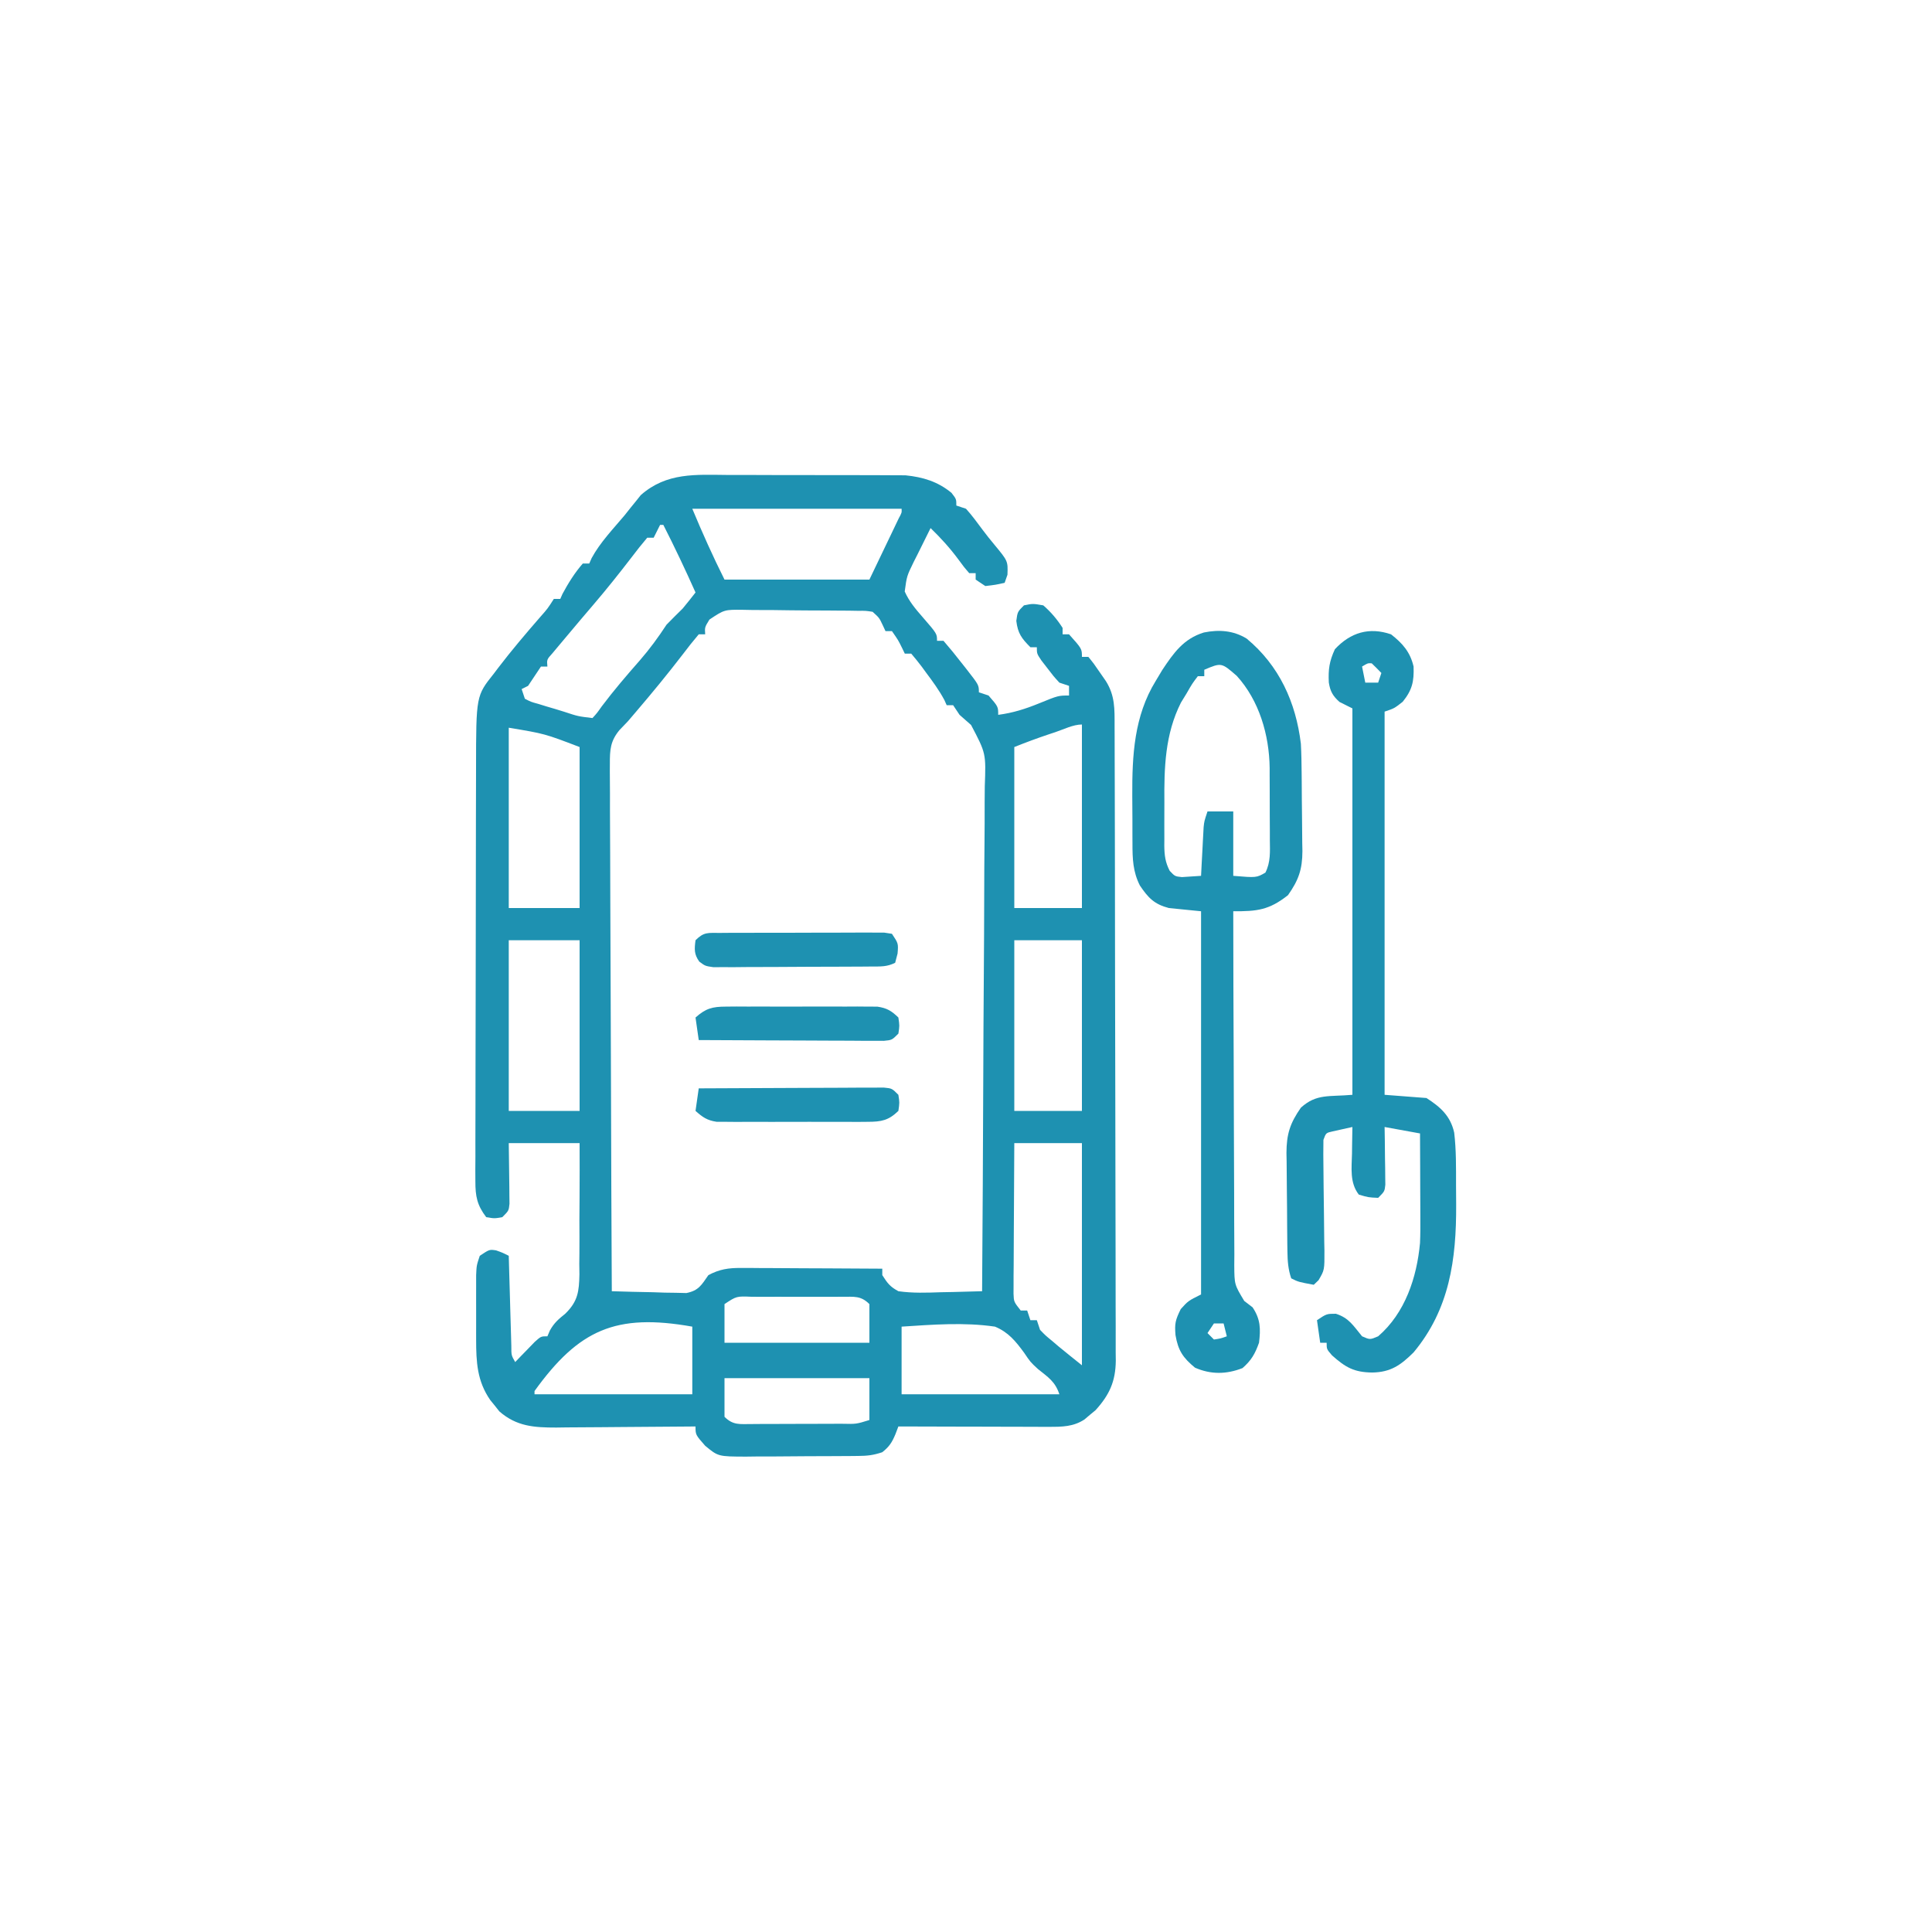 <?xml version="1.0" encoding="UTF-8"?>
<svg version="1.1" xmlns="http://www.w3.org/2000/svg" width="600" height="600">
<path d="M0 0 C1.673 -0 3.347 -0.002 5.02 -0.004 C8.517 -0.006 12.013 0.007 15.51 0.03 C19.975 0.058 24.44 0.055 28.905 0.042 C32.357 0.035 35.809 0.043 39.262 0.056 C40.907 0.06 42.553 0.061 44.199 0.057 C46.505 0.054 48.811 0.07 51.117 0.092 C52.425 0.097 53.734 0.103 55.082 0.108 C60.537 0.666 65.121 2.049 69.375 5.559 C70.875 7.496 70.875 7.496 70.875 9.496 C71.865 9.826 72.855 10.156 73.875 10.496 C75.747 12.567 77.353 14.78 79.02 17.02 C80.203 18.599 81.427 20.151 82.699 21.66 C86.902 26.735 86.902 26.735 86.75 30.996 C86.461 31.821 86.172 32.646 85.875 33.496 C83.062 34.121 83.062 34.121 79.875 34.496 C78.885 33.836 77.895 33.176 76.875 32.496 C76.875 31.836 76.875 31.176 76.875 30.496 C76.215 30.496 75.555 30.496 74.875 30.496 C73.324 28.703 73.324 28.703 71.562 26.309 C68.916 22.723 66.077 19.599 62.875 16.496 C61.504 19.218 60.153 21.947 58.812 24.684 C58.423 25.453 58.033 26.221 57.631 27.014 C55.489 31.411 55.489 31.411 54.844 36.191 C56.247 39.328 58.183 41.597 60.438 44.184 C64.875 49.3 64.875 49.3 64.875 51.496 C65.535 51.496 66.195 51.496 66.875 51.496 C68.835 53.75 70.679 56.009 72.5 58.371 C73.016 59.022 73.531 59.673 74.062 60.344 C77.875 65.235 77.875 65.235 77.875 67.496 C78.865 67.826 79.855 68.156 80.875 68.496 C83.875 71.941 83.875 71.941 83.875 74.496 C88.437 73.896 92.308 72.668 96.562 70.934 C102.549 68.496 102.549 68.496 105.875 68.496 C105.875 67.506 105.875 66.516 105.875 65.496 C104.885 65.166 103.895 64.836 102.875 64.496 C101.051 62.5 101.051 62.5 99.188 60.059 C98.254 58.854 98.254 58.854 97.301 57.625 C95.875 55.496 95.875 55.496 95.875 53.496 C95.215 53.496 94.555 53.496 93.875 53.496 C91.142 50.763 89.957 49.19 89.5 45.309 C89.875 42.496 89.875 42.496 91.875 40.496 C94.625 39.934 94.625 39.934 97.875 40.496 C100.255 42.559 102.181 44.841 103.875 47.496 C103.875 48.156 103.875 48.816 103.875 49.496 C104.535 49.496 105.195 49.496 105.875 49.496 C109.875 53.967 109.875 53.967 109.875 56.496 C110.535 56.496 111.195 56.496 111.875 56.496 C113.566 58.578 113.566 58.578 115.438 61.309 C116.058 62.202 116.678 63.095 117.316 64.016 C120.169 68.556 120.023 72.669 120.022 77.858 C120.026 78.721 120.03 79.585 120.033 80.474 C120.044 83.378 120.048 86.282 120.052 89.187 C120.058 91.264 120.065 93.342 120.072 95.42 C120.089 101.073 120.1 106.726 120.108 112.379 C120.113 115.909 120.119 119.44 120.126 122.971 C120.145 134.014 120.159 145.058 120.167 156.101 C120.177 168.855 120.203 181.609 120.244 194.362 C120.274 204.216 120.289 214.07 120.292 223.924 C120.294 229.812 120.303 235.699 120.328 241.586 C120.352 247.125 120.356 252.663 120.346 258.202 C120.345 260.234 120.352 262.266 120.365 264.298 C120.383 267.075 120.376 269.85 120.363 272.626 C120.374 273.429 120.385 274.231 120.396 275.058 C120.323 281.463 118.466 285.643 114.094 290.457 C113.527 290.924 112.959 291.39 112.375 291.871 C111.808 292.353 111.241 292.835 110.656 293.332 C107.193 295.595 103.698 295.619 99.647 295.61 C98.607 295.61 97.566 295.609 96.494 295.609 C95.377 295.604 94.26 295.599 93.109 295.594 C91.387 295.592 91.387 295.592 89.629 295.589 C85.961 295.584 82.293 295.571 78.625 295.559 C76.138 295.554 73.651 295.549 71.164 295.545 C65.068 295.534 58.971 295.517 52.875 295.496 C52.575 296.285 52.274 297.074 51.965 297.887 C50.879 300.487 50.05 301.756 47.875 303.496 C45.038 304.442 43.243 304.633 40.299 304.657 C39.375 304.667 38.45 304.676 37.497 304.686 C36.501 304.691 35.504 304.695 34.477 304.699 C32.936 304.708 32.936 304.708 31.364 304.716 C29.19 304.726 27.017 304.732 24.843 304.736 C21.52 304.746 18.198 304.777 14.875 304.809 C12.763 304.815 10.651 304.82 8.539 304.824 C7.546 304.837 6.553 304.849 5.53 304.862 C-3.085 304.834 -3.085 304.834 -7.125 301.496 C-10.125 298.082 -10.125 298.082 -10.125 295.496 C-10.761 295.503 -11.397 295.509 -12.052 295.516 C-18.687 295.583 -25.322 295.628 -31.957 295.661 C-34.432 295.676 -36.906 295.696 -39.38 295.722 C-42.942 295.759 -46.504 295.776 -50.066 295.789 C-51.168 295.805 -52.269 295.82 -53.404 295.836 C-60.245 295.837 -65.694 295.496 -71.051 290.812 C-71.508 290.234 -71.966 289.655 -72.438 289.059 C-72.908 288.482 -73.379 287.906 -73.863 287.312 C-77.96 281.415 -78.251 275.516 -78.258 268.453 C-78.259 267.803 -78.26 267.153 -78.261 266.483 C-78.261 265.119 -78.26 263.755 -78.255 262.391 C-78.25 260.304 -78.255 258.218 -78.262 256.131 C-78.26 254.156 -78.26 254.156 -78.258 252.141 C-78.257 250.938 -78.256 249.735 -78.254 248.495 C-78.125 245.496 -78.125 245.496 -77.125 242.496 C-74.125 240.496 -74.125 240.496 -72.062 240.809 C-70.125 241.496 -70.125 241.496 -68.125 242.496 C-68.1 243.425 -68.075 244.353 -68.049 245.31 C-67.954 248.75 -67.855 252.191 -67.753 255.631 C-67.709 257.121 -67.668 258.611 -67.628 260.101 C-67.57 262.24 -67.506 264.38 -67.441 266.52 C-67.405 267.808 -67.368 269.096 -67.33 270.423 C-67.33 273.409 -67.33 273.409 -66.125 275.496 C-65.294 274.63 -65.294 274.63 -64.445 273.746 C-63.721 273.004 -62.996 272.261 -62.25 271.496 C-61.171 270.382 -61.171 270.382 -60.07 269.246 C-58.125 267.496 -58.125 267.496 -56.125 267.496 C-55.869 266.899 -55.612 266.301 -55.348 265.686 C-54.014 263.297 -52.668 262.168 -50.556 260.459 C-46.648 256.639 -46.286 253.571 -46.179 248.232 C-46.194 247.197 -46.208 246.161 -46.223 245.094 C-46.21 244.016 -46.198 242.938 -46.185 241.828 C-46.154 238.404 -46.17 234.982 -46.188 231.559 C-46.174 229.23 -46.158 226.901 -46.139 224.572 C-46.092 218.879 -46.11 213.191 -46.125 207.496 C-53.385 207.496 -60.645 207.496 -68.125 207.496 C-68.046 214.317 -68.046 214.317 -67.945 221.138 C-67.94 221.986 -67.935 222.834 -67.93 223.707 C-67.919 224.576 -67.909 225.446 -67.898 226.341 C-68.125 228.496 -68.125 228.496 -70.125 230.496 C-72.562 230.934 -72.562 230.934 -75.125 230.496 C-77.967 226.773 -78.499 224.005 -78.492 219.381 C-78.498 218.152 -78.504 216.923 -78.509 215.656 C-78.5 214.302 -78.491 212.947 -78.481 211.593 C-78.482 210.16 -78.484 208.727 -78.488 207.295 C-78.493 203.408 -78.479 199.522 -78.462 195.635 C-78.447 191.56 -78.448 187.484 -78.447 183.409 C-78.444 176.56 -78.429 169.712 -78.406 162.863 C-78.377 154.095 -78.367 145.326 -78.363 136.558 C-78.359 128.998 -78.346 121.439 -78.332 113.88 C-78.328 111.461 -78.325 109.043 -78.322 106.624 C-78.317 102.808 -78.307 98.993 -78.293 95.177 C-78.289 93.783 -78.286 92.389 -78.285 90.995 C-78.264 68.589 -78.264 68.589 -72.75 61.684 C-72.312 61.102 -71.873 60.521 -71.422 59.923 C-67.277 54.499 -62.854 49.29 -58.375 44.141 C-56.057 41.52 -56.057 41.52 -54.125 38.496 C-53.465 38.496 -52.805 38.496 -52.125 38.496 C-51.898 37.98 -51.671 37.465 -51.438 36.934 C-49.643 33.601 -47.625 30.349 -45.125 27.496 C-44.465 27.496 -43.805 27.496 -43.125 27.496 C-42.881 26.944 -42.638 26.393 -42.387 25.824 C-39.715 20.894 -35.714 16.778 -32.125 12.496 C-31.201 11.33 -31.201 11.33 -30.258 10.141 C-29.698 9.454 -29.139 8.766 -28.562 8.059 C-27.849 7.163 -27.849 7.163 -27.121 6.25 C-19.049 -0.843 -10.099 -0.076 0 0 Z M-11.125 10.496 C-8.027 17.932 -4.727 25.291 -1.125 32.496 C13.725 32.496 28.575 32.496 43.875 32.496 C45.525 29.052 47.175 25.607 48.875 22.059 C49.397 20.971 49.919 19.884 50.457 18.764 C50.863 17.914 51.269 17.063 51.688 16.188 C52.106 15.313 52.525 14.438 52.957 13.537 C53.943 11.717 53.943 11.717 53.875 10.496 C32.425 10.496 10.975 10.496 -11.125 10.496 Z M-21.125 15.496 C-21.785 16.816 -22.445 18.136 -23.125 19.496 C-23.785 19.496 -24.445 19.496 -25.125 19.496 C-26.848 21.523 -28.463 23.561 -30.062 25.684 C-33.852 30.614 -37.709 35.457 -41.75 40.184 C-42.655 41.246 -43.56 42.309 -44.465 43.371 C-44.904 43.887 -45.344 44.402 -45.796 44.934 C-47.983 47.505 -50.153 50.089 -52.312 52.684 C-53.049 53.564 -53.785 54.444 -54.543 55.352 C-56.323 57.32 -56.323 57.32 -56.125 59.496 C-56.785 59.496 -57.445 59.496 -58.125 59.496 C-59.478 61.483 -60.811 63.484 -62.125 65.496 C-63.115 65.991 -63.115 65.991 -64.125 66.496 C-63.795 67.486 -63.465 68.476 -63.125 69.496 C-61.254 70.469 -61.254 70.469 -58.941 71.102 C-58.096 71.363 -57.251 71.624 -56.381 71.893 C-55.492 72.154 -54.603 72.415 -53.688 72.684 C-52.36 73.093 -52.36 73.093 -51.006 73.51 C-46.64 74.954 -46.64 74.954 -42.125 75.496 C-40.72 73.952 -40.72 73.952 -39.25 71.871 C-35.509 66.901 -31.493 62.217 -27.389 57.546 C-24.324 54.023 -21.691 50.409 -19.125 46.496 C-17.479 44.809 -15.813 43.142 -14.125 41.496 C-12.769 39.847 -11.429 38.186 -10.125 36.496 C-13.292 29.407 -16.599 22.413 -20.125 15.496 C-20.455 15.496 -20.785 15.496 -21.125 15.496 Z M-5.801 44.906 C-7.277 47.308 -7.277 47.308 -7.125 49.496 C-7.785 49.496 -8.445 49.496 -9.125 49.496 C-10.848 51.523 -12.463 53.561 -14.062 55.684 C-18.754 61.788 -23.614 67.708 -28.617 73.559 C-29.859 75.013 -29.859 75.013 -31.125 76.496 C-31.989 77.398 -32.854 78.3 -33.744 79.229 C-36.55 82.623 -36.743 85.283 -36.726 89.709 C-36.731 90.413 -36.735 91.116 -36.739 91.841 C-36.747 94.186 -36.72 96.53 -36.693 98.875 C-36.691 100.56 -36.692 102.246 -36.695 103.931 C-36.696 108.499 -36.667 113.067 -36.632 117.634 C-36.601 122.411 -36.598 127.187 -36.592 131.964 C-36.576 141.006 -36.535 150.047 -36.485 159.089 C-36.429 169.384 -36.402 179.679 -36.377 189.974 C-36.324 211.148 -36.236 232.322 -36.125 253.496 C-31.875 253.641 -27.626 253.73 -23.375 253.809 C-22.168 253.85 -20.962 253.892 -19.719 253.936 C-17.979 253.96 -17.979 253.96 -16.203 253.984 C-14.601 254.024 -14.601 254.024 -12.966 254.064 C-9.167 253.305 -8.284 251.603 -6.125 248.496 C-2.706 246.672 0.098 246.249 3.941 246.269 C4.921 246.269 5.902 246.269 6.912 246.27 C7.958 246.28 9.004 246.29 10.082 246.301 C11.703 246.305 11.703 246.305 13.356 246.309 C16.8 246.321 20.244 246.346 23.688 246.371 C26.025 246.381 28.363 246.39 30.701 246.398 C36.426 246.42 42.15 246.454 47.875 246.496 C47.875 247.156 47.875 247.816 47.875 248.496 C49.515 251.057 50.268 252.071 52.875 253.496 C57.324 254.128 61.705 253.965 66.188 253.809 C67.405 253.786 68.623 253.763 69.877 253.74 C72.878 253.681 75.876 253.599 78.875 253.496 C79.039 231.339 79.162 209.182 79.238 187.024 C79.274 176.735 79.323 166.447 79.403 156.159 C79.473 147.19 79.518 138.222 79.534 129.253 C79.543 124.505 79.564 119.758 79.615 115.01 C79.663 110.539 79.677 106.068 79.667 101.596 C79.669 99.957 79.683 98.319 79.709 96.681 C80.085 86.448 80.085 86.448 75.45 77.646 C74.27 76.583 73.08 75.531 71.875 74.496 C70.885 73.011 70.885 73.011 69.875 71.496 C69.215 71.496 68.555 71.496 67.875 71.496 C67.638 70.965 67.401 70.434 67.156 69.887 C65.501 66.799 63.47 64.043 61.375 61.246 C60.972 60.692 60.568 60.138 60.152 59.566 C59.11 58.17 57.998 56.828 56.875 55.496 C56.215 55.496 55.555 55.496 54.875 55.496 C54.586 54.898 54.297 54.3 54 53.684 C52.828 51.303 52.828 51.303 50.875 48.496 C50.215 48.496 49.555 48.496 48.875 48.496 C48.586 47.877 48.297 47.259 48 46.621 C46.938 44.363 46.938 44.363 44.875 42.496 C42.763 42.17 42.763 42.17 40.305 42.19 C39.357 42.174 38.409 42.158 37.433 42.141 C35.892 42.133 35.892 42.133 34.32 42.125 C33.267 42.116 32.214 42.107 31.129 42.098 C28.898 42.083 26.667 42.074 24.436 42.071 C21.02 42.059 17.607 42.01 14.191 41.959 C12.026 41.95 9.861 41.942 7.695 41.938 C6.672 41.918 5.649 41.898 4.595 41.878 C-1.151 41.817 -1.151 41.817 -5.801 44.906 Z M-68.125 78.496 C-68.125 96.976 -68.125 115.456 -68.125 134.496 C-60.865 134.496 -53.605 134.496 -46.125 134.496 C-46.125 117.996 -46.125 101.496 -46.125 84.496 C-56.949 80.352 -56.949 80.352 -68.125 78.496 Z M101.625 79.871 C100.956 80.093 100.287 80.315 99.598 80.543 C95.966 81.756 92.435 83.072 88.875 84.496 C88.875 100.996 88.875 117.496 88.875 134.496 C95.805 134.496 102.735 134.496 109.875 134.496 C109.875 115.686 109.875 96.876 109.875 77.496 C107.164 77.496 104.208 79.005 101.625 79.871 Z M-68.125 144.496 C-68.125 161.986 -68.125 179.476 -68.125 197.496 C-60.865 197.496 -53.605 197.496 -46.125 197.496 C-46.125 180.006 -46.125 162.516 -46.125 144.496 C-53.385 144.496 -60.645 144.496 -68.125 144.496 Z M88.875 144.496 C88.875 161.986 88.875 179.476 88.875 197.496 C95.805 197.496 102.735 197.496 109.875 197.496 C109.875 180.006 109.875 162.516 109.875 144.496 C102.945 144.496 96.015 144.496 88.875 144.496 Z M88.875 207.496 C88.826 214.42 88.789 221.343 88.765 228.266 C88.755 230.622 88.741 232.979 88.724 235.335 C88.7 238.718 88.689 242.101 88.68 245.484 C88.669 246.541 88.659 247.597 88.648 248.685 C88.648 249.666 88.648 250.647 88.648 251.657 C88.644 252.521 88.639 253.385 88.634 254.275 C88.733 256.784 88.733 256.784 90.875 259.496 C91.535 259.496 92.195 259.496 92.875 259.496 C93.205 260.486 93.535 261.476 93.875 262.496 C94.535 262.496 95.195 262.496 95.875 262.496 C96.205 263.486 96.535 264.476 96.875 265.496 C98.564 267.246 98.564 267.246 100.625 268.934 C101.638 269.798 101.638 269.798 102.672 270.68 C105.053 272.643 107.465 274.568 109.875 276.496 C109.875 253.726 109.875 230.956 109.875 207.496 C102.945 207.496 96.015 207.496 88.875 207.496 Z M-1.125 257.496 C-1.125 261.456 -1.125 265.416 -1.125 269.496 C13.725 269.496 28.575 269.496 43.875 269.496 C43.875 265.536 43.875 261.576 43.875 257.496 C41.185 254.806 39.104 255.247 35.449 255.218 C34.128 255.224 34.128 255.224 32.781 255.23 C31.879 255.229 30.976 255.227 30.047 255.225 C28.137 255.223 26.227 255.227 24.317 255.235 C21.387 255.246 18.457 255.235 15.527 255.223 C13.674 255.224 11.822 255.227 9.969 255.23 C9.089 255.226 8.208 255.222 7.301 255.218 C2.605 255.026 2.605 255.026 -1.125 257.496 Z M-60.125 284.496 C-60.125 284.826 -60.125 285.156 -60.125 285.496 C-43.955 285.496 -27.785 285.496 -11.125 285.496 C-11.125 278.566 -11.125 271.636 -11.125 264.496 C-34.907 260.271 -46.393 265.454 -60.125 284.496 Z M53.875 264.496 C53.875 271.426 53.875 278.356 53.875 285.496 C70.045 285.496 86.215 285.496 102.875 285.496 C101.558 281.544 99.433 280.245 96.238 277.68 C93.875 275.496 93.875 275.496 91.918 272.594 C89.262 268.98 87.034 266.226 82.875 264.496 C73.314 263.089 63.477 263.873 53.875 264.496 Z M-1.125 280.496 C-1.125 284.456 -1.125 288.416 -1.125 292.496 C1.568 295.189 3.643 294.735 7.301 294.748 C8.622 294.738 8.622 294.738 9.969 294.727 C11.322 294.726 11.322 294.726 12.703 294.725 C14.613 294.722 16.523 294.714 18.433 294.702 C21.363 294.684 24.293 294.681 27.223 294.682 C29.076 294.677 30.928 294.671 32.781 294.664 C34.102 294.662 34.102 294.662 35.449 294.661 C39.799 294.759 39.799 294.759 43.875 293.496 C43.875 289.206 43.875 284.916 43.875 280.496 C29.025 280.496 14.175 280.496 -1.125 280.496 Z " fill="#1E91B1" transform="translate(226.125,147.504)"/>
<path d="M0 0 C10.12 8.392 15.304 19.798 16.848 32.688 C17.012 35.75 17.058 38.809 17.086 41.875 C17.094 42.736 17.102 43.598 17.11 44.485 C17.124 46.297 17.135 48.109 17.143 49.921 C17.154 51.765 17.175 53.61 17.204 55.454 C17.247 58.136 17.263 60.818 17.273 63.5 C17.291 64.317 17.308 65.134 17.326 65.975 C17.305 71.695 16.15 74.989 12.848 79.688 C6.954 84.353 3.182 84.721 -4.152 84.688 C-4.139 99.987 -4.096 115.285 -4.02 130.584 C-3.986 137.688 -3.96 144.791 -3.957 151.895 C-3.953 158.749 -3.924 165.602 -3.879 172.456 C-3.866 175.072 -3.862 177.689 -3.866 180.306 C-3.871 183.967 -3.845 187.627 -3.812 191.288 C-3.825 192.916 -3.825 192.916 -3.838 194.577 C-3.797 200.63 -3.797 200.63 -0.736 205.712 C0.117 206.364 0.969 207.016 1.848 207.688 C4.333 211.415 4.371 214.372 3.848 218.688 C2.598 222.172 1.492 224.119 -1.277 226.562 C-6.289 228.524 -11.078 228.589 -16.027 226.438 C-19.773 223.353 -21.276 221.116 -22.09 216.312 C-22.387 212.71 -22.137 211.656 -20.465 208.25 C-18.152 205.688 -18.152 205.688 -14.152 203.688 C-14.152 164.417 -14.152 125.147 -14.152 84.688 C-17.452 84.358 -20.752 84.028 -24.152 83.688 C-28.676 82.507 -30.551 80.544 -33.152 76.688 C-35.333 72.38 -35.459 68.332 -35.453 63.598 C-35.457 62.817 -35.462 62.036 -35.466 61.231 C-35.472 59.578 -35.472 57.925 -35.468 56.271 C-35.465 53.789 -35.488 51.308 -35.514 48.826 C-35.566 36.285 -34.962 24.093 -28.215 13.125 C-27.546 12.01 -26.877 10.895 -26.188 9.746 C-22.657 4.441 -19.584 0.043 -13.262 -1.891 C-8.569 -2.829 -4.137 -2.523 0 0 Z M-13.152 9.688 C-13.152 10.348 -13.152 11.008 -13.152 11.688 C-13.812 11.688 -14.472 11.688 -15.152 11.688 C-16.89 13.975 -16.89 13.975 -18.59 16.938 C-19.187 17.912 -19.784 18.887 -20.398 19.891 C-25.358 29.712 -25.634 40.152 -25.543 50.899 C-25.527 53.212 -25.543 55.523 -25.562 57.836 C-25.561 59.318 -25.557 60.799 -25.551 62.281 C-25.557 62.967 -25.563 63.652 -25.569 64.358 C-25.525 67.341 -25.266 69.467 -23.889 72.135 C-22.275 73.846 -22.275 73.846 -20.109 74.078 C-19.402 74.032 -18.694 73.985 -17.965 73.938 C-16.707 73.855 -15.449 73.772 -14.152 73.688 C-14.092 72.495 -14.031 71.303 -13.969 70.074 C-13.884 68.508 -13.8 66.941 -13.715 65.375 C-13.676 64.589 -13.636 63.804 -13.596 62.994 C-13.554 62.237 -13.512 61.479 -13.469 60.699 C-13.414 59.654 -13.414 59.654 -13.358 58.589 C-13.152 56.688 -13.152 56.688 -12.152 53.688 C-9.512 53.688 -6.872 53.688 -4.152 53.688 C-4.152 60.288 -4.152 66.888 -4.152 73.688 C3.025 74.286 3.025 74.286 5.825 72.694 C7.476 69.455 7.253 66.134 7.211 62.582 C7.211 61.784 7.212 60.986 7.212 60.164 C7.21 58.473 7.2 56.783 7.184 55.093 C7.16 52.527 7.163 49.962 7.17 47.396 C7.164 45.75 7.157 44.104 7.148 42.457 C7.149 41.698 7.15 40.94 7.151 40.158 C7.018 29.962 3.919 19.256 -3.066 11.586 C-7.834 7.434 -7.834 7.434 -13.152 9.688 Z M-10.152 212.688 C-11.142 214.173 -11.142 214.173 -12.152 215.688 C-11.492 216.347 -10.832 217.007 -10.152 217.688 C-8.044 217.369 -8.044 217.369 -6.152 216.688 C-6.482 215.368 -6.812 214.048 -7.152 212.688 C-8.142 212.688 -9.132 212.688 -10.152 212.688 Z " fill="#1E91B1" transform="translate(387.152,198.312)"/>
<path d="M0 0 C3.616 2.83 5.953 5.496 7 10 C7.161 14.637 6.584 17.277 3.625 20.938 C1 23 1 23 -2 24 C-2 63.27 -2 102.54 -2 143 C2.29 143.33 6.58 143.66 11 144 C15.356 146.806 18.455 149.558 19.615 154.756 C20.256 160.154 20.186 165.555 20.185 170.983 C20.187 173.033 20.206 175.082 20.225 177.131 C20.298 194.13 18.173 209.607 7 223 C2.98 226.983 -0.105 229.147 -5.812 229.25 C-11.472 229.185 -14.126 227.672 -18.312 223.938 C-20 222 -20 222 -20 220 C-20.66 220 -21.32 220 -22 220 C-22.33 217.69 -22.66 215.38 -23 213 C-20 211 -20 211 -17.125 211 C-13.016 212.315 -11.71 214.734 -9 218 C-6.546 219.084 -6.546 219.084 -4 218 C4.402 210.752 8.017 199.708 9 189 C9.117 186.259 9.118 183.525 9.098 180.781 C9.096 179.666 9.096 179.666 9.093 178.529 C9.088 176.186 9.075 173.843 9.062 171.5 C9.057 169.898 9.053 168.297 9.049 166.695 C9.038 162.797 9.021 158.898 9 155 C5.37 154.34 1.74 153.68 -2 153 C-1.977 154.421 -1.954 155.841 -1.93 157.305 C-1.911 159.161 -1.893 161.018 -1.875 162.875 C-1.85 164.281 -1.85 164.281 -1.824 165.715 C-1.818 166.611 -1.811 167.507 -1.805 168.43 C-1.794 169.257 -1.784 170.085 -1.773 170.937 C-2 173 -2 173 -4 175 C-7 174.875 -7 174.875 -10 174 C-12.887 170.31 -12.221 165.692 -12.125 161.25 C-12.116 160.457 -12.107 159.664 -12.098 158.848 C-12.074 156.898 -12.038 154.949 -12 153 C-13.315 153.282 -14.627 153.576 -15.938 153.875 C-16.668 154.037 -17.399 154.2 -18.152 154.367 C-20.207 154.83 -20.207 154.83 -21 157 C-21.051 160.016 -21.042 163.009 -20.992 166.023 C-20.975 167.867 -20.958 169.711 -20.941 171.555 C-20.91 174.467 -20.875 177.379 -20.829 180.291 C-20.786 183.098 -20.763 185.904 -20.742 188.711 C-20.724 189.581 -20.705 190.451 -20.686 191.347 C-20.66 197.421 -20.66 197.421 -22.516 200.581 C-23.251 201.283 -23.251 201.283 -24 202 C-28.75 201.125 -28.75 201.125 -31 200 C-31.935 197.258 -32.137 194.683 -32.177 191.802 C-32.19 190.984 -32.203 190.166 -32.216 189.323 C-32.223 188.447 -32.231 187.571 -32.238 186.668 C-32.246 185.758 -32.254 184.848 -32.263 183.91 C-32.277 181.986 -32.287 180.062 -32.295 178.138 C-32.307 176.176 -32.327 174.214 -32.357 172.253 C-32.399 169.412 -32.416 166.572 -32.426 163.73 C-32.443 162.86 -32.461 161.99 -32.479 161.094 C-32.458 155.216 -31.379 151.837 -28 147 C-23.14 142.582 -19.218 143.656 -12 143 C-12 103.4 -12 63.8 -12 23 C-13.32 22.34 -14.64 21.68 -16 21 C-18.091 19.133 -18.886 17.72 -19.324 14.949 C-19.522 10.896 -19.164 8.353 -17.438 4.625 C-12.57 -0.616 -6.745 -2.324 0 0 Z M-9 10 C-8.67 11.65 -8.34 13.3 -8 15 C-6.68 15 -5.36 15 -4 15 C-3.67 14.01 -3.34 13.02 -3 12 C-3.979 10.979 -4.98 9.979 -6 9 C-7.224 8.925 -7.224 8.925 -9 10 Z " fill="#1E91B1" transform="translate(432,197)"/>
<path d="M0 0 C1.175 -0.01 2.349 -0.019 3.559 -0.029 C4.833 -0.028 6.107 -0.027 7.42 -0.026 C8.722 -0.03 10.024 -0.035 11.365 -0.039 C14.123 -0.047 16.88 -0.046 19.637 -0.041 C23.175 -0.035 26.712 -0.052 30.25 -0.075 C33.619 -0.094 36.988 -0.09 40.357 -0.089 C42.268 -0.102 42.268 -0.102 44.218 -0.117 C45.393 -0.11 46.567 -0.104 47.777 -0.098 C48.815 -0.098 49.853 -0.099 50.922 -0.1 C51.736 0.024 52.55 0.147 53.389 0.275 C55.389 3.275 55.389 3.275 55.139 6.4 C54.891 7.348 54.644 8.297 54.389 9.275 C51.793 10.573 49.884 10.416 46.977 10.436 C45.845 10.445 44.714 10.455 43.548 10.465 C42.321 10.469 41.094 10.473 39.83 10.478 C38.575 10.483 37.32 10.489 36.026 10.495 C33.367 10.505 30.709 10.511 28.05 10.515 C24.642 10.52 21.235 10.544 17.827 10.573 C14.578 10.596 11.329 10.598 8.08 10.603 C6.243 10.621 6.243 10.621 4.368 10.64 C3.233 10.637 2.099 10.634 0.93 10.631 C-0.57 10.637 -0.57 10.637 -2.1 10.642 C-4.611 10.275 -4.611 10.275 -6.438 8.913 C-8.089 6.608 -7.966 5.041 -7.611 2.275 C-4.957 -0.379 -3.706 0.016 0 0 Z " fill="#1E91B1" transform="translate(223.611,289.725)"/>
<path d="M0 0 C7.788 -0.046 15.577 -0.082 23.365 -0.104 C26.982 -0.114 30.598 -0.128 34.214 -0.151 C37.703 -0.173 41.191 -0.185 44.679 -0.19 C46.661 -0.195 48.643 -0.211 50.625 -0.227 C51.827 -0.227 53.028 -0.227 54.265 -0.227 C55.327 -0.231 56.388 -0.236 57.482 -0.241 C60 0 60 0 62 2 C62.375 4.438 62.375 4.438 62 7 C58.957 9.957 56.73 10.378 52.561 10.388 C50.929 10.402 50.929 10.402 49.264 10.417 C48.094 10.411 46.924 10.405 45.719 10.398 C44.513 10.401 43.307 10.404 42.065 10.407 C39.517 10.409 36.968 10.404 34.419 10.391 C30.515 10.375 26.611 10.391 22.707 10.41 C20.232 10.408 17.757 10.404 15.281 10.398 C13.526 10.408 13.526 10.408 11.736 10.417 C10.648 10.407 9.56 10.398 8.439 10.388 C7.483 10.386 6.527 10.383 5.542 10.381 C2.592 9.939 1.205 8.96 -1 7 C-0.67 4.69 -0.34 2.38 0 0 Z " fill="#1E91B1" transform="translate(217,338)"/>
<path d="M0 0 C1.088 -0.009 2.176 -0.019 3.297 -0.029 C4.467 -0.023 5.636 -0.017 6.842 -0.01 C8.047 -0.013 9.253 -0.016 10.495 -0.019 C13.044 -0.021 15.593 -0.015 18.141 -0.003 C22.046 0.013 25.949 -0.003 29.854 -0.022 C32.329 -0.02 34.804 -0.016 37.279 -0.01 C38.449 -0.016 39.619 -0.022 40.824 -0.029 C42.456 -0.014 42.456 -0.014 44.121 0 C45.077 0.002 46.033 0.005 47.018 0.007 C50.014 0.456 51.401 1.289 53.561 3.388 C53.936 5.951 53.936 5.951 53.561 8.388 C51.561 10.388 51.561 10.388 49.042 10.629 C47.45 10.622 47.45 10.622 45.826 10.615 C44.625 10.615 43.423 10.615 42.186 10.615 C40.884 10.604 39.582 10.594 38.24 10.583 C36.898 10.58 35.556 10.577 34.213 10.575 C30.679 10.567 27.144 10.548 23.609 10.526 C20.003 10.505 16.397 10.496 12.791 10.486 C5.714 10.464 -1.363 10.43 -8.439 10.388 C-8.769 8.078 -9.099 5.768 -9.439 3.388 C-6.255 0.558 -4.228 0.011 0 0 Z " fill="#1E91B1" transform="translate(225.439,312.612)"/>
</svg>

